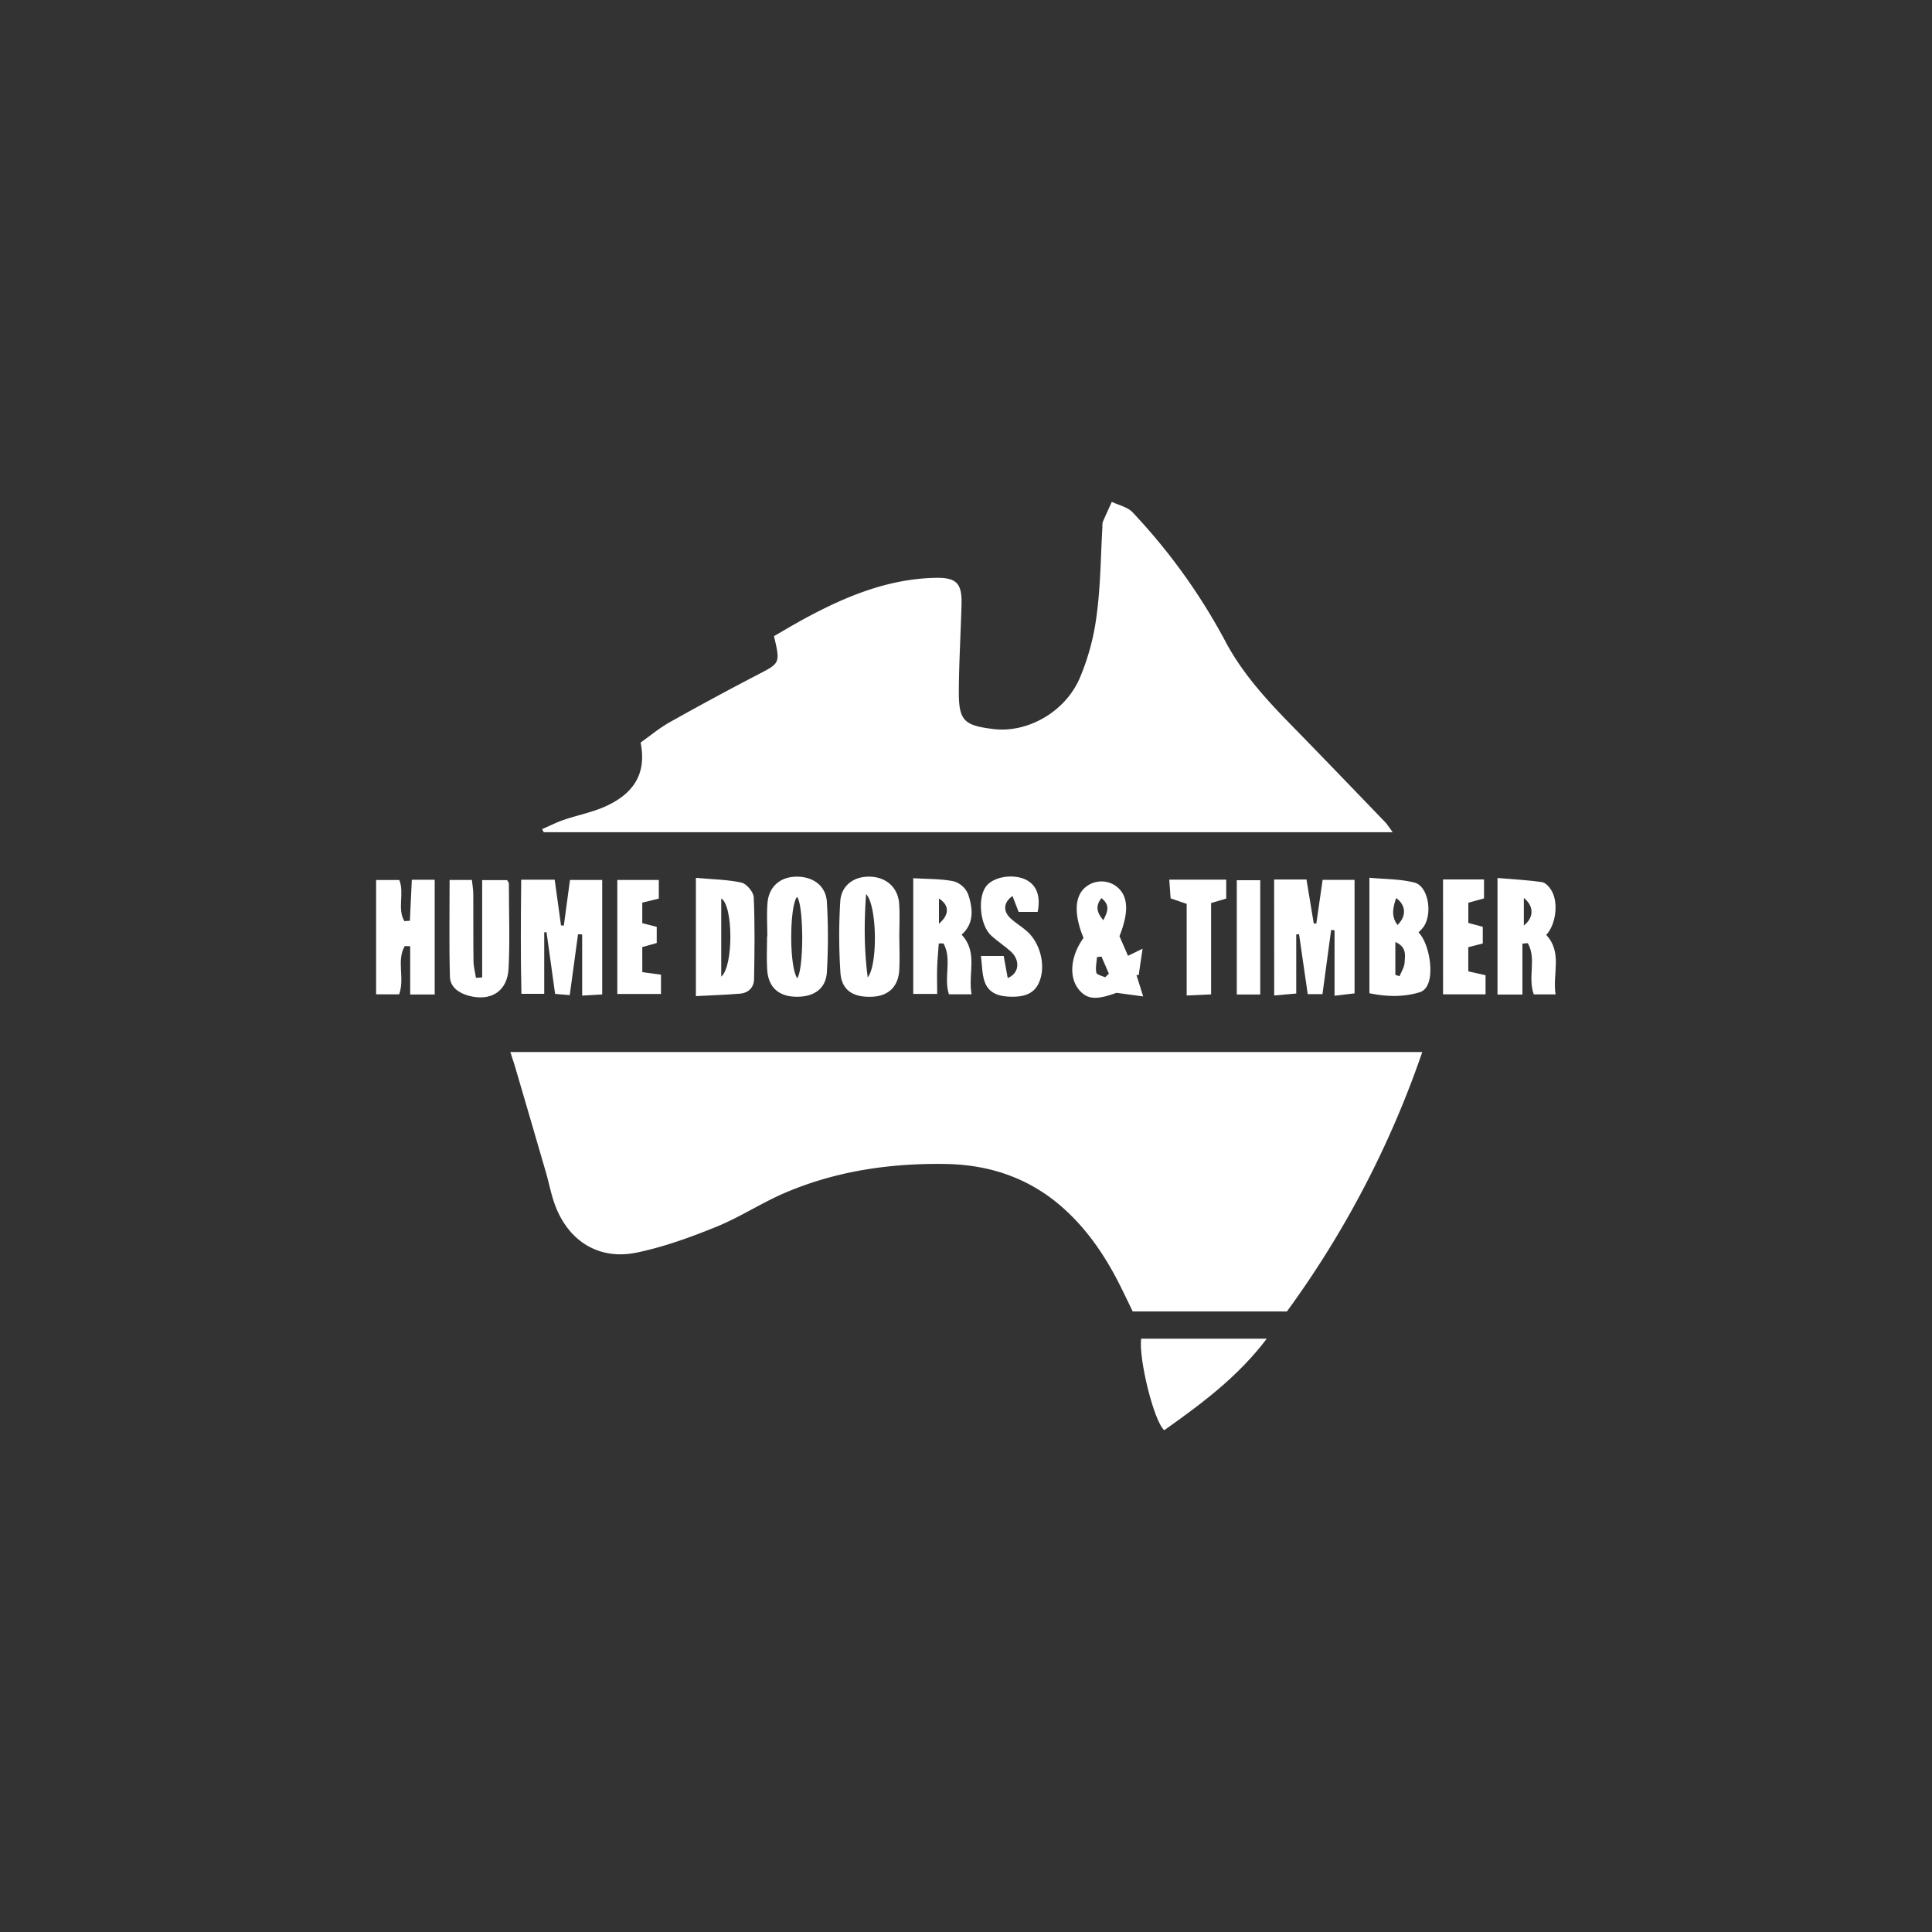 <?xml version="1.0" encoding="UTF-8"?> <svg xmlns="http://www.w3.org/2000/svg" id="Layer_1" data-name="Layer 1" viewBox="0 0 1000 1000"><rect x="0" y="0" width="1000" height="1000" fill="#333333" stroke="none"/><title>Hume_logo_white</title><g><path d="M264.16,544.54h472A505.74,505.74,0,0,1,666.11,678.8H586.29c-2.13-4.38-4.21-8.75-6.37-13.08-7.85-15.74-17.59-30.12-31-41.65-17.21-14.75-37.46-21.31-59.92-21.61-28.59-.39-56.45,3.7-82.83,15-12.07,5.19-23.22,12.58-35.38,17.52-13.31,5.41-27,10.37-41.05,13.32-19.53,4.11-35.31-5.67-42.36-24.32-2.09-5.54-3.16-11.46-4.82-17.17q-8.07-27.81-16.24-55.6C265.72,549.3,265.06,547.37,264.16,544.54Z" style="fill: #fff"></path><path d="M720.89,430.76H281.4l-.75-1.63c3.77-1.62,7.45-3.5,11.32-4.83,6.83-2.32,14-3.71,20.6-6.56,14-6.07,22.51-16,19-33.39,5-3.52,9.68-7.51,15-10.48q22.51-12.64,45.43-24.56c11.81-6.13,11.93-5.9,8.62-20.05,5.39-3.09,11.1-6.54,17-9.69,20.79-11.16,42.36-19.94,66.4-20.48,11.09-.25,14,2.79,13.66,14-.41,14.66-1.28,29.32-1.39,44-.12,15.86,2.38,18.36,17.91,20.26,17.14,2.11,36.65-8.35,44.48-25.92a122.15,122.15,0,0,0,8.93-32.94c2.06-15.12,2.1-30.51,3-45.79a8.07,8.07,0,0,1,.19-2.53c1.49-3.5,3.11-6.95,4.68-10.42,3.63,1.76,8.14,2.68,10.74,5.42a309,309,0,0,1,48.22,67.14c9.43,17.68,23.11,32,37,46.13,15.29,15.66,30.44,31.45,45.62,47.21C718.09,426.82,719,428.25,720.89,430.76Z" style="fill: #fff"></path><path d="M659.49,455.23h16.74L680,478l1.33,0c1.07-7.38,2.13-14.76,3.26-22.58h16.53v58.75l-10.36,1.22V481.51l-1.77-.16c-1.46,10.87-2.93,21.74-4.48,33.21h-7.63c-1.51-10.39-3-20.7-4.49-31l-1.46.09v30.6l-11.41,1Z" style="fill: #fff"></path><path d="M311.7,514.72l-10.37.61V483.69l-2.14-.12c-1.4,10.32-2.81,20.64-4.29,31.51l-7.58-.65c-1.5-10.8-3-21.36-4.43-31.93l-1.2.07v31.84h-11.8c-.47-19.7-.3-39.16-.12-59.08H287.1c1.11,8,2.19,15.83,3.28,23.66l1.46.09c1-7.7,2.07-15.41,3.18-23.61H311.7Z" style="fill: #fff"></path><path d="M590.68,692.9h65c-15.15,20-34,33.82-53.06,47.37C597.3,735.83,589.25,703.07,590.68,692.9Z" style="fill: #fff"></path><path d="M212.16,476.58c.33-6.94.67-13.88,1-21.23H225v59.4H212.31v-25l-2.8-.07c-4.42,7.55.14,16.53-2.91,25H194.68V455.5h12c2.78,6.81-1.2,14.86,2.62,21.28Z" style="fill: #fff"></path><path d="M360.19,515.59V454.4c8.33.74,16.13.81,23.59,2.44,2.65.57,6.23,4.86,6.35,7.59.63,14.12.42,28.29.17,42.43-.08,4.31-3,7.11-7.33,7.46C375.65,514.92,368.3,515.16,360.19,515.59Zm13.12-10.08c6.4-5.28,6.21-37,0-40.46Z" style="fill: #fff"></path><path d="M734.23,482.6c5.52,5.74,7.93,20.83,4.62,27.32a7,7,0,0,1-3.43,3.48c-8.63,2.76-17.37,2.6-26.61.7V454.32c8.1.78,16,.62,23.31,2.5s9.58,16.57,4.44,23.29C735.94,480.92,735.17,481.6,734.23,482.6Zm-12,5v17l2.2.67c.91-2.32,2.45-4.61,2.58-7C727.22,494.66,728.31,490.24,722.24,487.59Zm.41-22.75c-1.74,5.16-2.6,9.51.7,13.91C728,474.32,727.87,468.57,722.65,464.84Z" style="fill: #fff"></path><path d="M788,488.41v26.36H775.1V454.45c8.07.68,15.59,1.05,23,2.13,1.88.28,3.93,2.57,5,4.44,3.71,6.38,2.16,17.64-2.77,22.89,8.5,9.15,3.15,20.06,4.83,30.79H793.89c-3.27-8.88,1.54-18.44-3.11-26.53Zm.74-23.63v14.28C794.07,474.85,794,469,788.75,464.78Z" style="fill: #fff"></path><path d="M249.57,505.92V455.56h12.92c.36.68.9,1.23.9,1.79,0,14.67.59,29.36-.16,44-.6,11.77-9.2,17.14-20.62,14.05-5-1.36-9.57-4.4-9.73-9.78-.46-16.51-.17-33-.17-50.14h11.56c.24,2.49.68,4.93.7,7.38.08,11.48-.05,23,.11,34.45,0,2.95.83,5.88,1.27,8.82Z" style="fill: #fff"></path><path d="M397.16,484.69c0-5.74-.36-11.5.09-17.2.66-8.47,6.42-13.54,14.74-13.72,8.75-.18,15.51,4.64,16,13.09a307.59,307.59,0,0,1,0,36.31c-.53,8.82-7,13.12-16.65,12.72-8.59-.35-13.72-5.19-14.24-14-.35-5.72-.07-11.47-.07-17.21Zm15.52,21.65c3.58-5.73,3.25-38.3-.14-42.11C408.59,469.22,408.44,500.46,412.68,506.34Z" style="fill: #fff"></path><path d="M465.51,485.59c0,5.52.26,11.06-.06,16.55-.5,8.49-5.53,13.32-13.74,13.75-10,.53-16.06-3.22-16.7-12.39a290,290,0,0,1-.1-36.82c.49-8.38,7-13.1,15.29-12.92,8.47.18,14.63,5.6,15.2,14,.4,5.92.08,11.88.08,17.82Zm-16.37,20.33c5.27-6.64,4.86-37.24-.86-43.15C447.19,478.18,447.29,492.06,449.14,505.92Z" style="fill: #fff"></path><path d="M472.69,454.55c7.64.48,14.48.29,21,1.62a11.68,11.68,0,0,1,7.4,6.62c2.41,7.28,3.36,15-3.36,21,8.62,9.22,3.18,20.11,5.17,30.86H491.17c-2.83-8.74,1.7-18.19-2.83-26.32l-2.44,0c-.28,4.13-.69,8.26-.82,12.39-.14,4.4,0,8.8,0,13.74H472.69ZM486,478.1c5.63-4.77,5.3-9.69,0-13Z" style="fill: #fff"></path><path d="M577.88,513.88c-10.18,3.71-15.1,3.61-19.42-1.62-5.36-6.49-4.4-17.39,2.37-26.79-5.1-12.38-4.65-21.83,1.25-26.44a12.92,12.92,0,0,1,15.45-.46c6.37,4.64,7.11,12.87,1.91,26,1.22,2.8,2.71,6.23,4.41,10.16l7.55-3.67c-.78,5.25-1.41,9.47-2,13.68l-1.18-.1,3.49,11.11Zm-5.92-8,2-1.9-3.84-8.87-2.33.29c-.18,2.7-.84,5.5-.32,8.06C567.66,504.51,570.38,505.07,572,505.86Zm-1.88-41c-3.14,4.1-2.45,7.31,1,11.43C573.26,471.92,574.8,468.62,570.08,464.83Z" style="fill: #fff"></path><path d="M537.09,472h-9.85l-3.18-8.23c-4.69,3.28-5,7.85-1,11.57,2.63,2.43,5.8,4.28,8.49,6.66,7,6.21,10,18.21,6.2,26.66-2.7,6.09-8.29,7.35-14.37,7.25s-11.69-1.6-13.81-8c-1.29-3.87-1.21-8.19-1.84-13.12h11.77c.69,3.75,1.38,7.51,2.09,11.43,6.07-2.4,6.57-9.28,1.56-13.77-3.16-2.83-6.74-5.17-9.92-8-6-5.26-7.45-19.89-2.7-25.86,3.76-4.73,13.44-6.39,20.07-3.45C536.4,457.79,538.79,463.54,537.09,472Z" style="fill: #fff"></path><path d="M332.46,503.18l9.66,1.3v10h-22.6v-59H341v9.64l-8.56,2.08v10.63l7.48,1.91v8.37l-7.48,2.09Z" style="fill: #fff"></path><path d="M746.91,455.2h21.22V465L760,467.25v10.46l7.48,2v8.63l-7.5,1.92v12.52l8.94,2v9.89h-22Z" style="fill: #fff"></path><path d="M605.21,455.31h29.48v9.79l-7.83,2.31v47.28l-12.64.57V467.84L605.91,465C605.71,462.27,605.49,459.25,605.21,455.31Z" style="fill: #fff"></path><path d="M652.3,514.75H640.16V455.6H652.3Z" style="fill: #fff"></path></g></svg> 